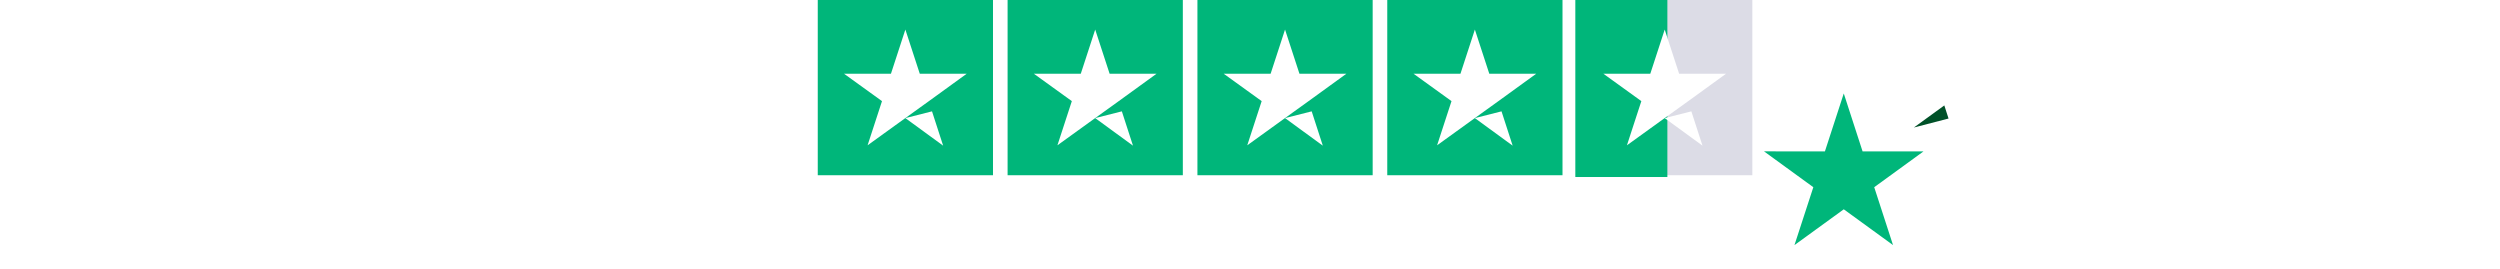 <svg width="214" height="23" viewBox="0 0 214 23" fill="none" xmlns="http://www.w3.org/2000/svg">
<path d="M85 0H70V15H85V0Z" fill="#00B67A"/>
<path d="M101.25 0H86.25V15H101.25V0Z" fill="#00B67A"/>
<path d="M117.5 0H102.5V15H117.5V0Z" fill="#00B67A"/>
<path d="M133.75 0H118.75V15H133.75V0Z" fill="#00B67A"/>
<path d="M150 0H135V15H150V0Z" fill="#DCDCE6"/>
<path d="M142.727 0H134.848V15.152H142.727V0Z" fill="#00B67A"/>
<path d="M77.499 10.109L79.78 9.531L80.733 12.469L77.499 10.109ZM82.749 6.312H78.733L77.499 2.531L76.265 6.312H72.249L75.499 8.656L74.265 12.438L77.515 10.094L79.515 8.656L82.749 6.312Z" fill="white"/>
<path d="M93.749 10.109L96.03 9.531L96.983 12.469L93.749 10.109ZM98.999 6.312H94.983L93.749 2.531L92.515 6.312H88.499L91.749 8.656L90.515 12.438L93.765 10.094L95.765 8.656L98.999 6.312Z" fill="white"/>
<path d="M109.999 10.109L112.28 9.531L113.233 12.469L109.999 10.109ZM115.249 6.312H111.233L109.999 2.531L108.765 6.312H104.749L107.999 8.656L106.765 12.438L110.015 10.094L112.015 8.656L115.249 6.312Z" fill="white"/>
<path d="M126.249 10.109L128.53 9.531L129.483 12.469L126.249 10.109ZM131.499 6.312H127.483L126.249 2.531L125.015 6.312H120.999L124.249 8.656L123.015 12.438L126.265 10.094L128.265 8.656L131.499 6.312Z" fill="white"/>
<path d="M142.499 10.109L144.78 9.531L145.733 12.469L142.499 10.109ZM147.749 6.312H143.733L142.499 2.531L141.265 6.312H137.249L140.499 8.656L139.265 12.438L142.515 10.094L144.515 8.656L147.749 6.312Z" fill="white"/>
<path d="M171.977 5.96H177.747V7.037H175.478V13.089H174.231V7.037H171.972V5.96H171.977ZM177.501 7.928H178.567V8.924H178.588C178.623 8.783 178.688 8.647 178.784 8.516C178.879 8.385 178.995 8.26 179.131 8.154C179.267 8.043 179.418 7.958 179.584 7.887C179.75 7.822 179.921 7.787 180.092 7.787C180.223 7.787 180.318 7.792 180.368 7.797C180.419 7.802 180.469 7.812 180.524 7.817V8.914C180.444 8.898 180.363 8.888 180.278 8.878C180.192 8.868 180.112 8.863 180.031 8.863C179.84 8.863 179.659 8.904 179.488 8.979C179.317 9.054 179.171 9.17 179.045 9.316C178.92 9.467 178.819 9.648 178.744 9.869C178.668 10.091 178.633 10.342 178.633 10.629V13.084H177.496V7.928H177.501ZM185.752 13.089H184.635V12.37H184.615C184.474 12.631 184.267 12.838 183.991 12.994C183.714 13.15 183.432 13.23 183.146 13.23C182.466 13.23 181.973 13.064 181.671 12.727C181.37 12.39 181.219 11.882 181.219 11.203V7.928H182.356V11.092C182.356 11.545 182.441 11.867 182.617 12.053C182.788 12.239 183.035 12.335 183.347 12.335C183.588 12.335 183.784 12.299 183.945 12.224C184.106 12.148 184.237 12.053 184.333 11.927C184.433 11.806 184.504 11.655 184.549 11.484C184.594 11.313 184.615 11.127 184.615 10.926V7.933H185.752V13.089ZM187.688 11.434C187.724 11.766 187.849 11.998 188.066 12.133C188.287 12.264 188.549 12.335 188.856 12.335C188.961 12.335 189.082 12.325 189.218 12.309C189.354 12.294 189.484 12.259 189.6 12.214C189.721 12.168 189.816 12.098 189.897 12.008C189.972 11.917 190.008 11.801 190.003 11.655C189.998 11.509 189.942 11.389 189.842 11.298C189.741 11.203 189.615 11.132 189.459 11.072C189.303 11.017 189.127 10.966 188.926 10.926C188.725 10.886 188.524 10.84 188.317 10.795C188.106 10.75 187.9 10.69 187.703 10.624C187.507 10.559 187.331 10.468 187.175 10.352C187.019 10.242 186.894 10.096 186.803 9.92C186.707 9.744 186.662 9.527 186.662 9.266C186.662 8.984 186.733 8.753 186.868 8.561C187.004 8.37 187.18 8.219 187.387 8.104C187.598 7.988 187.829 7.907 188.086 7.857C188.342 7.812 188.589 7.787 188.82 7.787C189.087 7.787 189.344 7.817 189.585 7.872C189.827 7.928 190.048 8.018 190.244 8.149C190.44 8.275 190.601 8.441 190.732 8.642C190.863 8.843 190.943 9.09 190.979 9.376H189.791C189.736 9.105 189.615 8.919 189.419 8.828C189.223 8.732 188.996 8.687 188.745 8.687C188.664 8.687 188.569 8.692 188.458 8.707C188.347 8.722 188.247 8.748 188.146 8.783C188.051 8.818 187.97 8.873 187.9 8.944C187.834 9.014 187.799 9.105 187.799 9.22C187.799 9.361 187.849 9.472 187.945 9.558C188.041 9.643 188.166 9.713 188.322 9.774C188.478 9.829 188.654 9.88 188.856 9.92C189.057 9.96 189.263 10.005 189.474 10.05C189.681 10.096 189.882 10.156 190.083 10.222C190.284 10.287 190.46 10.378 190.616 10.493C190.772 10.609 190.898 10.75 190.994 10.921C191.089 11.092 191.14 11.308 191.14 11.56C191.14 11.867 191.069 12.123 190.928 12.34C190.787 12.551 190.606 12.727 190.385 12.858C190.164 12.989 189.912 13.089 189.64 13.15C189.369 13.21 189.097 13.24 188.83 13.24C188.503 13.24 188.202 13.205 187.925 13.129C187.648 13.054 187.407 12.943 187.205 12.797C187.004 12.646 186.843 12.46 186.727 12.239C186.612 12.018 186.551 11.751 186.541 11.444H187.688V11.434ZM191.441 7.928H192.302V6.378H193.439V7.928H194.465V8.778H193.439V11.535C193.439 11.655 193.444 11.756 193.454 11.847C193.464 11.932 193.489 12.008 193.524 12.068C193.559 12.128 193.615 12.174 193.69 12.204C193.766 12.234 193.861 12.249 193.992 12.249C194.073 12.249 194.153 12.249 194.234 12.244C194.314 12.239 194.395 12.229 194.475 12.209V13.089C194.349 13.104 194.223 13.114 194.108 13.129C193.987 13.145 193.866 13.15 193.741 13.15C193.439 13.15 193.197 13.119 193.016 13.064C192.835 13.009 192.689 12.923 192.588 12.812C192.483 12.702 192.417 12.566 192.377 12.4C192.342 12.234 192.317 12.043 192.312 11.832V8.788H191.451V7.928H191.441ZM195.27 7.928H196.347V8.627H196.367C196.528 8.325 196.749 8.114 197.036 7.983C197.323 7.852 197.629 7.787 197.966 7.787C198.374 7.787 198.726 7.857 199.028 8.003C199.33 8.144 199.581 8.34 199.783 8.592C199.984 8.843 200.13 9.135 200.23 9.467C200.331 9.799 200.381 10.156 200.381 10.534C200.381 10.881 200.336 11.218 200.245 11.54C200.155 11.867 200.019 12.153 199.838 12.405C199.657 12.656 199.425 12.853 199.144 13.004C198.862 13.155 198.535 13.23 198.153 13.23C197.987 13.23 197.821 13.215 197.655 13.185C197.489 13.155 197.328 13.104 197.177 13.039C197.026 12.973 196.88 12.888 196.754 12.782C196.623 12.677 196.518 12.556 196.427 12.42H196.407V14.996H195.27V7.928ZM199.244 10.513C199.244 10.282 199.214 10.056 199.154 9.834C199.093 9.613 199.003 9.422 198.882 9.251C198.761 9.08 198.61 8.944 198.434 8.843C198.253 8.743 198.047 8.687 197.816 8.687C197.338 8.687 196.975 8.853 196.734 9.185C196.492 9.517 196.372 9.96 196.372 10.513C196.372 10.775 196.402 11.017 196.467 11.238C196.533 11.459 196.623 11.65 196.754 11.811C196.88 11.972 197.031 12.098 197.207 12.189C197.383 12.284 197.589 12.329 197.821 12.329C198.082 12.329 198.299 12.274 198.48 12.168C198.661 12.063 198.807 11.922 198.922 11.756C199.038 11.585 199.124 11.394 199.174 11.178C199.219 10.961 199.244 10.74 199.244 10.513ZM201.252 5.96H202.389V7.037H201.252V5.96ZM201.252 7.928H202.389V13.089H201.252V7.928ZM203.405 5.96H204.542V13.089H203.405V5.96ZM208.028 13.23C207.616 13.23 207.248 13.16 206.926 13.024C206.604 12.888 206.333 12.697 206.106 12.46C205.885 12.219 205.714 11.932 205.598 11.6C205.483 11.268 205.422 10.901 205.422 10.503C205.422 10.106 205.483 9.749 205.598 9.417C205.714 9.085 205.885 8.798 206.106 8.556C206.328 8.315 206.604 8.129 206.926 7.993C207.248 7.857 207.616 7.787 208.028 7.787C208.441 7.787 208.808 7.857 209.13 7.993C209.452 8.129 209.724 8.32 209.95 8.556C210.171 8.798 210.342 9.085 210.458 9.417C210.574 9.749 210.634 10.111 210.634 10.503C210.634 10.896 210.574 11.268 210.458 11.6C210.342 11.932 210.171 12.219 209.95 12.46C209.729 12.702 209.452 12.888 209.13 13.024C208.808 13.16 208.441 13.23 208.028 13.23ZM208.028 12.329C208.28 12.329 208.501 12.274 208.687 12.168C208.873 12.063 209.024 11.922 209.145 11.751C209.266 11.58 209.351 11.384 209.412 11.167C209.467 10.951 209.497 10.73 209.497 10.503C209.497 10.277 209.467 10.066 209.412 9.844C209.356 9.623 209.266 9.432 209.145 9.261C209.024 9.09 208.873 8.954 208.687 8.848C208.501 8.743 208.28 8.687 208.028 8.687C207.777 8.687 207.555 8.743 207.369 8.848C207.183 8.954 207.032 9.095 206.911 9.261C206.791 9.432 206.705 9.623 206.645 9.844C206.589 10.066 206.559 10.282 206.559 10.503C206.559 10.725 206.589 10.951 206.645 11.167C206.7 11.384 206.791 11.58 206.911 11.751C207.032 11.922 207.183 12.063 207.369 12.168C207.555 12.279 207.777 12.329 208.028 12.329ZM210.966 7.928H211.827V6.378H212.963V7.928H213.99V8.778H212.963V11.535C212.963 11.655 212.969 11.756 212.979 11.847C212.989 11.932 213.014 12.008 213.049 12.068C213.084 12.128 213.14 12.174 213.215 12.204C213.29 12.234 213.386 12.249 213.517 12.249C213.597 12.249 213.678 12.249 213.758 12.244C213.839 12.239 213.919 12.229 214 12.209V13.089C213.874 13.104 213.748 13.114 213.633 13.129C213.512 13.145 213.391 13.15 213.265 13.15C212.963 13.15 212.722 13.119 212.541 13.064C212.36 13.009 212.214 12.923 212.113 12.812C212.008 12.702 211.942 12.566 211.902 12.4C211.867 12.234 211.842 12.043 211.837 11.832V8.788H210.976V7.928H210.966Z" fill="white"/>
<g filter="url(#filter0_dd_6_17282)">
<path d="M170.649 5.961H165.437L163.827 1L162.212 5.961L157 5.956L161.221 9.025L159.606 13.98L163.827 10.916L168.043 13.98L166.433 9.025L170.649 5.961Z" fill="#00B67A"/>
</g>
<path d="M166.795 10.146L166.433 9.024L163.827 10.916L166.795 10.146Z" fill="#005128"/>
<path d="M7.664 3.544C7.664 3.597 7.643 3.645 7.6 3.688C7.568 3.72 7.525 3.736 7.472 3.736H3.184C3.131 3.736 3.104 3.763 3.104 3.816V6.312C3.104 6.365 3.131 6.392 3.184 6.392H5.856C5.909 6.392 5.952 6.413 5.984 6.456C6.027 6.488 6.048 6.531 6.048 6.584V8.136C6.048 8.189 6.027 8.237 5.984 8.28C5.952 8.312 5.909 8.328 5.856 8.328H3.184C3.131 8.328 3.104 8.355 3.104 8.408V10.984C3.104 11.037 3.131 11.064 3.184 11.064H7.472C7.525 11.064 7.568 11.085 7.6 11.128C7.643 11.16 7.664 11.203 7.664 11.256V12.808C7.664 12.861 7.643 12.909 7.6 12.952C7.568 12.984 7.525 13 7.472 13H1.04C0.987 13 0.939 12.984 0.896 12.952C0.864 12.909 0.848 12.861 0.848 12.808V1.992C0.848 1.939 0.864 1.896 0.896 1.864C0.939 1.821 0.987 1.8 1.04 1.8H7.472C7.525 1.8 7.568 1.821 7.6 1.864C7.643 1.896 7.664 1.939 7.664 1.992V3.544ZM8.636 13C8.561 13 8.508 12.979 8.476 12.936C8.444 12.893 8.449 12.84 8.492 12.776L10.7 8.936C10.721 8.904 10.721 8.872 10.7 8.84L8.492 5L8.46 4.904C8.46 4.819 8.519 4.776 8.636 4.776H10.652C10.758 4.776 10.838 4.819 10.892 4.904L11.996 6.92C12.028 6.963 12.06 6.963 12.092 6.92L13.196 4.904C13.249 4.819 13.329 4.776 13.436 4.776H15.516C15.591 4.776 15.644 4.797 15.676 4.84C15.708 4.883 15.703 4.936 15.66 5L13.452 8.84C13.441 8.872 13.441 8.904 13.452 8.936L15.66 12.776L15.692 12.872C15.692 12.957 15.633 13 15.516 13H13.516C13.409 13 13.329 12.957 13.276 12.872L12.156 10.824C12.124 10.771 12.092 10.771 12.06 10.824L10.956 12.872C10.913 12.957 10.833 13 10.716 13H8.636ZM19.5 13.128C18.604 13.128 17.862 12.904 17.276 12.456C16.7 11.997 16.342 11.373 16.204 10.584C16.118 10.147 16.076 9.571 16.076 8.856C16.076 8.323 16.118 7.757 16.204 7.16C16.342 6.392 16.705 5.784 17.292 5.336C17.878 4.877 18.614 4.648 19.5 4.648C20.364 4.648 21.089 4.867 21.676 5.304C22.273 5.741 22.641 6.317 22.78 7.032C22.801 7.128 22.822 7.283 22.844 7.496C22.844 7.613 22.78 7.683 22.652 7.704L20.812 7.88H20.78C20.684 7.88 20.625 7.821 20.604 7.704C20.604 7.629 20.598 7.576 20.588 7.544C20.566 7.459 20.545 7.384 20.524 7.32C20.46 7.107 20.337 6.931 20.156 6.792C19.974 6.653 19.75 6.584 19.484 6.584C19.196 6.584 18.961 6.669 18.78 6.84C18.598 7.011 18.481 7.245 18.428 7.544C18.364 7.896 18.332 8.339 18.332 8.872C18.332 9.459 18.369 9.917 18.444 10.248C18.497 10.536 18.609 10.765 18.78 10.936C18.961 11.107 19.196 11.192 19.484 11.192C19.793 11.192 20.038 11.107 20.22 10.936C20.412 10.765 20.524 10.552 20.556 10.296L20.588 10.104C20.598 10.051 20.62 10.008 20.652 9.976C20.694 9.933 20.742 9.917 20.796 9.928L22.652 10.088C22.769 10.109 22.828 10.179 22.828 10.296C22.828 10.36 22.817 10.467 22.796 10.616C22.689 11.395 22.337 12.008 21.74 12.456C21.153 12.904 20.406 13.128 19.5 13.128ZM30.578 7.64C30.61 7.992 30.626 8.381 30.626 8.808L30.61 9.432C30.61 9.56 30.546 9.624 30.418 9.624H26.178C26.125 9.624 26.098 9.651 26.098 9.704C26.119 9.949 26.141 10.131 26.162 10.248C26.215 10.547 26.343 10.781 26.546 10.952C26.759 11.123 27.021 11.208 27.33 11.208C27.853 11.197 28.215 10.957 28.418 10.488C28.471 10.381 28.551 10.339 28.658 10.36L30.354 10.696C30.482 10.728 30.525 10.808 30.482 10.936C30.247 11.64 29.858 12.184 29.314 12.568C28.781 12.941 28.119 13.128 27.33 13.128C26.381 13.128 25.623 12.915 25.058 12.488C24.503 12.051 24.141 11.427 23.97 10.616C23.874 10.179 23.826 9.512 23.826 8.616C23.826 8.104 23.858 7.672 23.922 7.32C24.039 6.509 24.391 5.864 24.978 5.384C25.565 4.893 26.306 4.648 27.202 4.648C28.173 4.648 28.962 4.925 29.57 5.48C30.178 6.024 30.514 6.744 30.578 7.64ZM27.218 6.584C26.93 6.584 26.69 6.669 26.498 6.84C26.317 7.011 26.199 7.245 26.146 7.544C26.114 7.736 26.098 7.939 26.098 8.152C26.098 8.205 26.125 8.232 26.178 8.232H28.258C28.311 8.232 28.338 8.205 28.338 8.152C28.338 7.939 28.322 7.736 28.29 7.544C28.247 7.256 28.13 7.027 27.938 6.856C27.746 6.675 27.506 6.584 27.218 6.584ZM32.005 13C31.952 13 31.904 12.984 31.861 12.952C31.829 12.909 31.813 12.861 31.813 12.808V1.992C31.813 1.939 31.829 1.896 31.861 1.864C31.904 1.821 31.952 1.8 32.005 1.8H33.877C33.93 1.8 33.973 1.821 34.005 1.864C34.048 1.896 34.069 1.939 34.069 1.992V12.808C34.069 12.861 34.048 12.909 34.005 12.952C33.973 12.984 33.93 13 33.877 13H32.005ZM35.63 13C35.577 13 35.529 12.984 35.486 12.952C35.454 12.909 35.438 12.861 35.438 12.808V1.992C35.438 1.939 35.454 1.896 35.486 1.864C35.529 1.821 35.577 1.8 35.63 1.8H37.502C37.555 1.8 37.598 1.821 37.63 1.864C37.673 1.896 37.694 1.939 37.694 1.992V12.808C37.694 12.861 37.673 12.909 37.63 12.952C37.598 12.984 37.555 13 37.502 13H35.63ZM45.703 7.64C45.735 7.992 45.751 8.381 45.751 8.808L45.735 9.432C45.735 9.56 45.671 9.624 45.543 9.624H41.303C41.25 9.624 41.223 9.651 41.223 9.704C41.244 9.949 41.266 10.131 41.287 10.248C41.34 10.547 41.468 10.781 41.671 10.952C41.884 11.123 42.146 11.208 42.455 11.208C42.978 11.197 43.34 10.957 43.543 10.488C43.596 10.381 43.676 10.339 43.783 10.36L45.479 10.696C45.607 10.728 45.65 10.808 45.607 10.936C45.372 11.64 44.983 12.184 44.439 12.568C43.906 12.941 43.244 13.128 42.455 13.128C41.506 13.128 40.748 12.915 40.183 12.488C39.628 12.051 39.266 11.427 39.095 10.616C38.999 10.179 38.951 9.512 38.951 8.616C38.951 8.104 38.983 7.672 39.047 7.32C39.164 6.509 39.516 5.864 40.103 5.384C40.69 4.893 41.431 4.648 42.327 4.648C43.298 4.648 44.087 4.925 44.695 5.48C45.303 6.024 45.639 6.744 45.703 7.64ZM42.343 6.584C42.055 6.584 41.815 6.669 41.623 6.84C41.442 7.011 41.324 7.245 41.271 7.544C41.239 7.736 41.223 7.939 41.223 8.152C41.223 8.205 41.25 8.232 41.303 8.232H43.383C43.436 8.232 43.463 8.205 43.463 8.152C43.463 7.939 43.447 7.736 43.415 7.544C43.372 7.256 43.255 7.027 43.063 6.856C42.871 6.675 42.631 6.584 42.343 6.584ZM51.034 4.648C51.813 4.648 52.421 4.899 52.858 5.4C53.306 5.891 53.53 6.579 53.53 7.464V12.808C53.53 12.861 53.509 12.909 53.466 12.952C53.434 12.984 53.391 13 53.338 13H51.466C51.413 13 51.365 12.984 51.322 12.952C51.29 12.909 51.274 12.861 51.274 12.808V7.784C51.274 7.411 51.183 7.117 51.002 6.904C50.821 6.691 50.575 6.584 50.266 6.584C49.946 6.584 49.69 6.696 49.498 6.92C49.317 7.133 49.226 7.427 49.226 7.8V12.808C49.226 12.861 49.205 12.909 49.162 12.952C49.13 12.984 49.087 13 49.034 13H47.162C47.109 13 47.061 12.984 47.018 12.952C46.986 12.909 46.97 12.861 46.97 12.808V4.968C46.97 4.915 46.986 4.872 47.018 4.84C47.061 4.797 47.109 4.776 47.162 4.776H49.034C49.087 4.776 49.13 4.797 49.162 4.84C49.205 4.872 49.226 4.915 49.226 4.968V5.416C49.226 5.448 49.237 5.469 49.258 5.48C49.279 5.48 49.306 5.459 49.338 5.416C49.722 4.904 50.287 4.648 51.034 4.648ZM59.163 6.28C59.163 6.333 59.142 6.381 59.099 6.424C59.067 6.456 59.025 6.472 58.971 6.472H57.739C57.686 6.472 57.659 6.499 57.659 6.552V10.152C57.659 10.483 57.723 10.723 57.851 10.872C57.99 11.011 58.198 11.075 58.475 11.064H58.795C58.849 11.064 58.891 11.085 58.923 11.128C58.966 11.16 58.987 11.203 58.987 11.256V12.808C58.987 12.936 58.923 13 58.795 13C58.614 13.011 58.347 13.016 57.995 13.016C57.153 13.016 56.523 12.877 56.107 12.6C55.702 12.323 55.499 11.8 55.499 11.032V6.552C55.499 6.499 55.472 6.472 55.419 6.472H54.683C54.63 6.472 54.582 6.456 54.539 6.424C54.507 6.381 54.491 6.333 54.491 6.28V4.968C54.491 4.915 54.507 4.872 54.539 4.84C54.582 4.797 54.63 4.776 54.683 4.776H55.419C55.472 4.776 55.499 4.749 55.499 4.696V2.856C55.499 2.803 55.515 2.76 55.547 2.728C55.59 2.685 55.638 2.664 55.691 2.664H57.467C57.52 2.664 57.563 2.685 57.595 2.728C57.638 2.76 57.659 2.803 57.659 2.856V4.696C57.659 4.749 57.686 4.776 57.739 4.776H58.971C59.025 4.776 59.067 4.797 59.099 4.84C59.142 4.872 59.163 4.915 59.163 4.968V6.28Z" fill="white"/>
<defs>
<filter id="filter0_dd_6_17282" x="149" y="0" width="22.649" height="22.98" filterUnits="userSpaceOnUse" color-interpolation-filters="sRGB">
<feFlood flood-opacity="0" result="BackgroundImageFix"/>
<feColorMatrix in="SourceAlpha" type="matrix" values="0 0 0 0 0 0 0 0 0 0 0 0 0 0 0 0 0 0 127 0" result="hardAlpha"/>
<feOffset dx="-2" dy="2"/>
<feGaussianBlur stdDeviation="1.5"/>
<feColorMatrix type="matrix" values="0 0 0 0 0 0 0 0 0 0 0 0 0 0 0 0 0 0 0.28 0"/>
<feBlend mode="normal" in2="BackgroundImageFix" result="effect1_dropShadow_6_17282"/>
<feColorMatrix in="SourceAlpha" type="matrix" values="0 0 0 0 0 0 0 0 0 0 0 0 0 0 0 0 0 0 127 0" result="hardAlpha"/>
<feOffset dx="-4" dy="5"/>
<feGaussianBlur stdDeviation="2"/>
<feColorMatrix type="matrix" values="0 0 0 0 0 0 0 0 0 0 0 0 0 0 0 0 0 0 0.16 0"/>
<feBlend mode="normal" in2="effect1_dropShadow_6_17282" result="effect2_dropShadow_6_17282"/>
<feBlend mode="normal" in="SourceGraphic" in2="effect2_dropShadow_6_17282" result="shape"/>
</filter>
</defs>
</svg>

